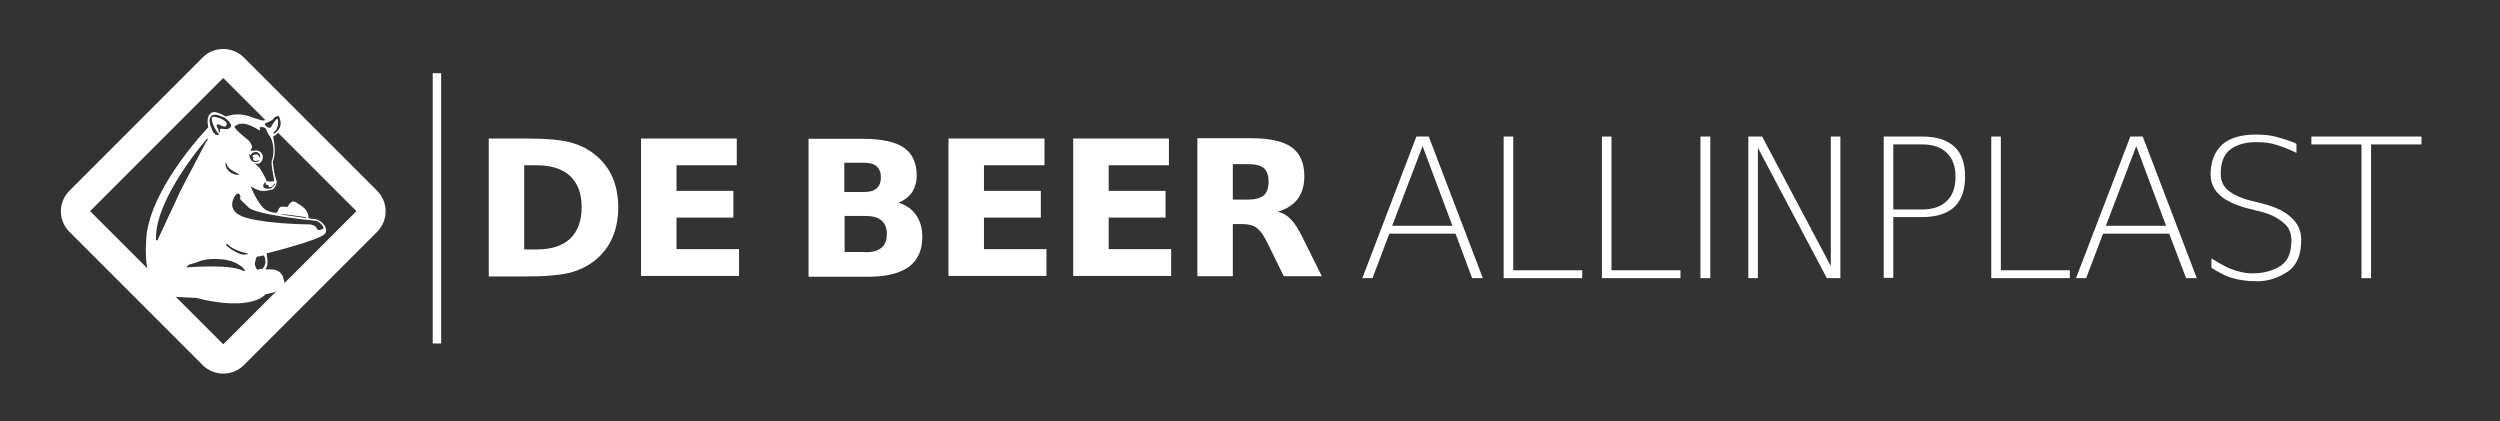 <?xml version="1.0" encoding="utf-8"?>
<!-- Generator: Adobe Illustrator 26.5.0, SVG Export Plug-In . SVG Version: 6.00 Build 0)  -->
<svg version="1.1" id="Layer_1" xmlns="http://www.w3.org/2000/svg" xmlns:xlink="http://www.w3.org/1999/xlink" x="0px" y="0px"
	 viewBox="0 0 888 149.6" style="enable-background:new 0 0 888 149.6;" xml:space="preserve">
<rect x="0" y="0" width="888" height="149.6" fill="#333333" stroke="none"/>
<style type="text/css">
	.st0{fill:#FFFFFF;}
</style>
<path class="st0" d="M173.5,49.2h13.3c7.4,0,13,0.5,16.6,1.6c3.6,1.1,6.8,2.9,9.4,5.4c2.3,2.2,4,4.8,5.1,7.6
	c1.1,2.9,1.7,6.2,1.7,9.8c0,3.7-0.6,7-1.7,9.9c-1.1,2.9-2.8,5.5-5.1,7.7c-2.6,2.5-5.8,4.3-9.4,5.4c-3.7,1.1-9.2,1.6-16.5,1.6h-13.3
	V49.2z M186.2,58.7v29.9h4.5c5.2,0,9.1-1.3,11.8-3.8c2.7-2.6,4.1-6.3,4.1-11.2c0-4.9-1.4-8.5-4.1-11.1c-2.7-2.5-6.7-3.8-11.8-3.8
	H186.2z"/>
<path class="st0" d="M227.6,49.2h34.1v9.5h-21.4v9.1h20.2v9.5h-20.2v11.2h22.2v9.5h-34.8V49.2z"/>
<path class="st0" d="M319.1,72c2.7,0.8,4.8,2.2,6.3,4.4c1.5,2.1,2.2,4.7,2.2,7.8c0,4.7-1.6,8.2-4.8,10.6c-3.2,2.3-8,3.5-14.6,3.5
	h-21v-49h19c6.8,0,11.7,1,14.8,3.1c3,2.1,4.6,5.3,4.6,9.9c0,2.4-0.6,4.4-1.7,6.1C322.8,69.9,321.2,71.2,319.1,72z M306.9,68.2
	c2,0,3.5-0.4,4.5-1.3c1-0.9,1.5-2.2,1.5-3.9c0-1.7-0.5-3-1.5-3.9c-1-0.9-2.5-1.3-4.5-1.3h-7v10.4H306.9z M307.4,89.6
	c2.5,0,4.4-0.5,5.7-1.6c1.3-1.1,1.9-2.7,1.9-4.9c0-2.1-0.6-3.7-1.9-4.8c-1.3-1.1-3.2-1.6-5.7-1.6H300v12.8H307.4z"/>
<path class="st0" d="M336.9,49.2h34.1v9.5h-21.5v9.1h20.2v9.5h-20.2v11.2h22.2v9.5h-34.8V49.2z"/>
<path class="st0" d="M381.1,49.2h34.1v9.5h-21.4v9.1h20.2v9.5h-20.2v11.2h22.2v9.5h-34.8V49.2z"/>
<path class="st0" d="M437.9,79.6v18.5h-12.6v-49h19.3c6.4,0,11.2,1.1,14.2,3.2c3,2.2,4.5,5.6,4.5,10.3c0,3.2-0.8,5.9-2.3,8
	c-1.6,2.1-3.9,3.6-7.1,4.6c1.7,0.4,3.3,1.3,4.6,2.7c1.4,1.4,2.7,3.5,4.1,6.3l6.9,13.9H456l-6-12.2c-1.2-2.4-2.4-4.1-3.7-5
	c-1.2-0.9-2.9-1.3-4.9-1.3H437.9z M443.2,70.9c2.6,0,4.5-0.5,5.7-1.5c1.1-1,1.7-2.6,1.7-4.9c0-2.2-0.6-3.8-1.7-4.8
	c-1.2-1-3-1.4-5.7-1.4h-5.3v12.6H443.2z"/>
<path class="st0" d="M213.9,52.3"/>
<rect x="153.7" y="26" class="st0" width="3" height="96"/>
<path class="st0" d="M112.7,78c-0.9-0.3-2-0.2-3.1-0.5c-0.1-3.4-2.5-4.3-4.4-5.6c-1.9-1.3-3,1.6-3,1.6s-1.4-0.1-2.2-0.1
	c-0.9,0-1.5,2-1.5,2s-0.7,0.6-3.6-0.6c-2.9-1.1-5.8-8.5-5.9-8.6c0,0,1.4,0.8,3,1.4c1.7,0.7,5-0.4,5-0.4s1.2-0.9,1.3-2.7
	c-1.1-2.8-1.4-7.2-1.4-7.2c1.1-2.1,0.7-6.1,0.1-8.8c3.9-1.8,3.3-7,2.4-7.9c-0.9-0.9-4.7,2.1-5.7,2.2c-1,0.1-3-0.9-3.6-0.9
	c-5.1-2.2-8.3-1-9.9-0.5c-4.3-2.5-5.1-1.5-5.8-0.7c-1.2,1.5-0.4,4.5-0.4,4.5S54.6,65.2,52.1,83c-1.6,17.6,3.5,18.5,5.7,20.6
	c2.2,2.2,4.9,1.8,11.7,2.2c20.3,5.1,24.8-1.3,24.8-1.3c0.3,0,8.5-1.3,6.5-5c-0.8-5.7-7.6-3-6.4-4.1c1.2-1.1,0.3-5.4,0.3-5.4
	s19.9-4.9,20.9-7.2C116.7,80.4,113.6,78.3,112.7,78 M100,76.1l1.8,0.1l2.3,0.3l4.4,0.6l0.4,0.3c0,0-0.5,0-1.3-0.1
	c-0.9-0.2-8-1.1-8-1.1L100,76.1z M88.6,54.6c0.2,0.3,0.5,0.6,0.5,0.6s0.2-0.9,1.1-1.1c2.4-0.6,2.2,1.9,2.2,1.9l-0.2-0.1
	c0,0-0.1-0.1-0.3-0.4c-0.5-1.4-2-0.3-2.3-0.1c-0.2,0.2,0.6,0.5,0.6,0.5S90.2,56,90,56c-0.2,0-0.2,0.3-0.1,0.7c0.7,1,2.2,0.1,2.2,0.1
	s0.1,0.3-0.7,0.7C88.4,58.2,88.5,54.3,88.6,54.6 M97.7,65.3c-0.1,0.6-1.6,1.7-1.6,1.7s-1.6,0.2-2.4-0.3c-0.6-1.4,0.6-2,0.6-2
	l0.1,0.2c0,0-0.1,0.5,0,0.7c0.1,0.1,0.4-0.1,0.8,0.1c0.4,0.2,0.1,0.5,0.3,0.7c0.1,0.2,0.9,0,1.1-0.1c0.2-0.1,0.7-0.9,0.7-0.9
	S97.7,65.1,97.7,65.3 M97.1,42.2c0.4-0.9,1.5-0.9,1.8-1c0.3-0.1,2.5,4.2-1.6,6.3c-0.5-0.2,0.2-0.8,0.4-0.9c0.2-0.2,1.6-2.1,0.9-4.3
	c-1,0.4-2,3.2-2.9,3.1c-0.8-0.1-0.7-0.2-1-0.5C92.8,43.5,95.5,43.8,97.1,42.2 M83.8,44.6c3-2.2,8.1,1.7,8.4,1.7c0.3,0,0-0.6,0.1-1
	c0.1-0.4,1.6,0,1.6,0l0.5,0.4c0,0,0.1,0.4,1,2.1c2.4,2.8,1.8,7.8,1.2,9.1c-0.6,1.3,1,7.4,0.8,7.5c-0.2,0-0.7,0-1.3,0.1
	c-0.6,0-1.7-0.1-1.6-0.7c0-0.5-2.3-4.2-2.3-4.2s-2.5-2-1.1-1.5c1.4,0.5,2.5-1.4,2.2-2.8c-0.2-1.4-1.9-2.1-2.8-1.8
	c-0.9,0.2-2,0-1.2-0.7c0.8-0.7-0.7-2.7-1.1-3C87.7,49.3,81.6,44.8,83.8,44.6 M85.1,61.9c0,0-0.4,0.2-0.8,0.2c-0.3,0-1.9-0.1-3.3-1.6
	c-1.4-1.5-0.9-3.9-0.4-2C81,60.3,85.1,61.9,85.1,61.9 M74.7,41.7c1-1.5,2.2-1.1,5.1,0.1c3.1,2.3,2.1,3.4,2.1,3.4s-0.7,1-2.7,0.6
	c-1.5-0.4-1.1,0.9-1.1,0.9s0,0.4-0.3,0.4c-0.3,0-0.1-0.7-0.1-0.7s0-0.2-0.4-0.9c-1-1.7,0.4-1.3,0.4-1.3s0.7,0.6,2.2,0.8
	c2.4-1.7-2.6-3.6-4.1-3.5c-1.6,0,0.5,4.4,1.4,5.5c0.9,1.1,0.6,1-0.4,0.9C75.8,47.9,73.7,43.2,74.7,41.7 M55.9,85.4
	c0,0-0.5,0-0.5-0.3c-0.5-14.7,18.2-35.9,18.2-35.9s0.2,0.1,0.2,0.3c0,0.2-0.7,1.1-0.7,1.1l-5.3,10.1l-3.6,6.9L55.9,85.4z M86.6,96.3
	C82.1,93.6,66.2,95,66.2,95l0.7-0.9c0,0,2.1-0.7,2.7-0.8c0.6-0.1,2.9-1.8,9.2-1.2C85.1,92.7,88.1,96.6,86.6,96.3 M87.3,90.4
	c-0.5,0-0.9,0.2-2-0.2c-1.1-0.4-3-1.5-3-1.5l-1.8-1.4c0,0-0.8-1.6,1.1,0.1c1.9,1.7,6.6,2.7,6.6,2.7S87.8,90.4,87.3,90.4 M93.2,95.5
	c-0.3-0.1-1.8,0.3-1.8,0.3s-0.3-0.3-0.4-0.5c-0.1-0.2-0.5-1.2-0.5-1.5c0-0.3,0.5-2.8,0.9-2.7c0.4,0.1,2-0.3,2.2-0.4
	c0,0,0.3,0.4,0.4,0.6c0.1,0.2,0.3,1.3,0.3,2C94.2,93.9,93.5,95.5,93.2,95.5 M114.9,81.1c-0.4,0.4-2.1,1.1-2.4,0
	c-0.3-1.1-2.4-1.4-2.4-1.4s-14,0-22.5-2.3c-8.6-2.4-3.8-8.3-3.8-8.3l0.8-0.4c0,0,0.7,0.2,0.8,1.1c-0.5,1.3,0.6,1.4,2.9,3.9
	c2.4,2.5,22,4.6,23.7,4.7C113.5,78.5,115.2,80.7,114.9,81.1"/>
<path class="st0" d="M98.5,42.2c-0.7,0.3-1.5,1.8-2.1,2.6l1.4,1.4C98.2,45.6,99.1,44,98.5,42.2 M133.9,67.7L86.6,20.4
	c-2-2-4.7-3-7.3-3c-2.7,0-5.3,1-7.3,3L24.7,67.7c-4.1,4.1-4.1,10.6,0,14.7L72,129.7c2,2,4.7,3,7.3,3c2.7,0,5.3-1,7.3-3l47.3-47.3
	C138,78.3,138,71.8,133.9,67.7 M79.3,122.3L32,75l47.3-47.3L95,43.4c0.6-0.3,1.5-0.6,2.1-1.3c0.4-0.9,1.5-0.9,1.8-1
	c0.3-0.1,2.1,3.4-0.6,5.6L126.6,75L79.3,122.3z"/>
<g>
	<path class="st0" d="M503.1,48.5h4.4l19.2,50.3h-3.8L517,83h-23.5l-6,15.8h-3.6L503.1,48.5z M505.3,51.9l-10.8,28.3h21.4
		L505.3,51.9z"/>
	<path class="st0" d="M534.1,48.5h3.4v47.5h24.5v2.8h-27.9V48.5z"/>
	<path class="st0" d="M569,48.5h3.4v47.5h24.5v2.8H569V48.5z"/>
	<path class="st0" d="M604,48.5h3.5v50.3H604V48.5z"/>
	<path class="st0" d="M620.9,48.5h5l24.4,46v-46h3.4v50.3h-4.8l-24.5-46.3v46.3h-3.4V48.5z"/>
	<path class="st0" d="M669.1,48.5h13.7c5,0,8.8,1.2,11.4,3.6c2.6,2.4,3.8,6,3.8,10.7c0,4.7-1.3,8.3-3.8,10.7
		c-2.6,2.4-6.4,3.6-11.4,3.6h-10.3v21.6h-3.4V48.5z M672.5,51.3v23.1h10.3c3.8,0,6.6-1,8.7-3c2.1-2,3.1-4.9,3.1-8.6
		c0-3.7-1-6.5-3.1-8.5c-2-2-4.9-3-8.7-3H672.5z"/>
	<path class="st0" d="M707.3,48.5h3.4v47.5h24.5v2.8h-27.9V48.5z"/>
	<path class="st0" d="M756.7,48.5h4.4l19.2,50.3h-3.8l-6-15.8H747l-6,15.8h-3.6L756.7,48.5z M758.8,51.9L748,80.2h21.4L758.8,51.9z"
		/>
	<path class="st0" d="M815.7,51.1v3.2c-2.2-1.1-4.6-2.1-7.3-2.9c-1.8-0.6-4-0.9-6.6-0.9c-4-0.1-7.2,0.8-9.6,2.6
		c-2.2,1.7-3.4,4.5-3.4,8.6c0,2.5,0.9,4.5,2.6,5.9c1.8,1.5,4.6,2.8,8.2,3.7l4,1c3.6,0.9,6.4,2.1,8.3,3.4c3.7,2.5,5.5,5.6,5.5,9.4
		c0,5.5-1.6,9.2-4.8,11.4c-3.5,2.3-7.1,3.4-10.8,3.4c-3.8,0-7.3-0.5-10.3-1.6c-1.9-0.8-3.9-1.8-6-3.2v-3.3c3.1,1.9,5.3,3.1,6.6,3.6
		c2.8,1.1,5.4,1.7,7.8,1.7c4.1,0,7.5-0.9,10.2-2.7c2.6-1.7,3.8-4.7,3.8-9c0-2.5-0.8-4.5-2.4-5.9c-2.3-2.1-5.2-3.6-8.8-4.4l-4-1
		c-3.2-0.8-6-1.9-8.3-3.3c-3.4-2.2-5.2-5.1-5.2-8.8c0-4.6,1.4-8.2,4.2-10.7c2.6-2.3,6.6-3.5,11.9-3.5c3.1,0,5.5,0.3,7.2,0.8
		C812.8,49.8,815.2,50.7,815.7,51.1z"/>
	<path class="st0" d="M821,48.5h39.1v2.8h-17.9v47.5h-3.4V51.3H821V48.5z"/>
</g>
</svg>
